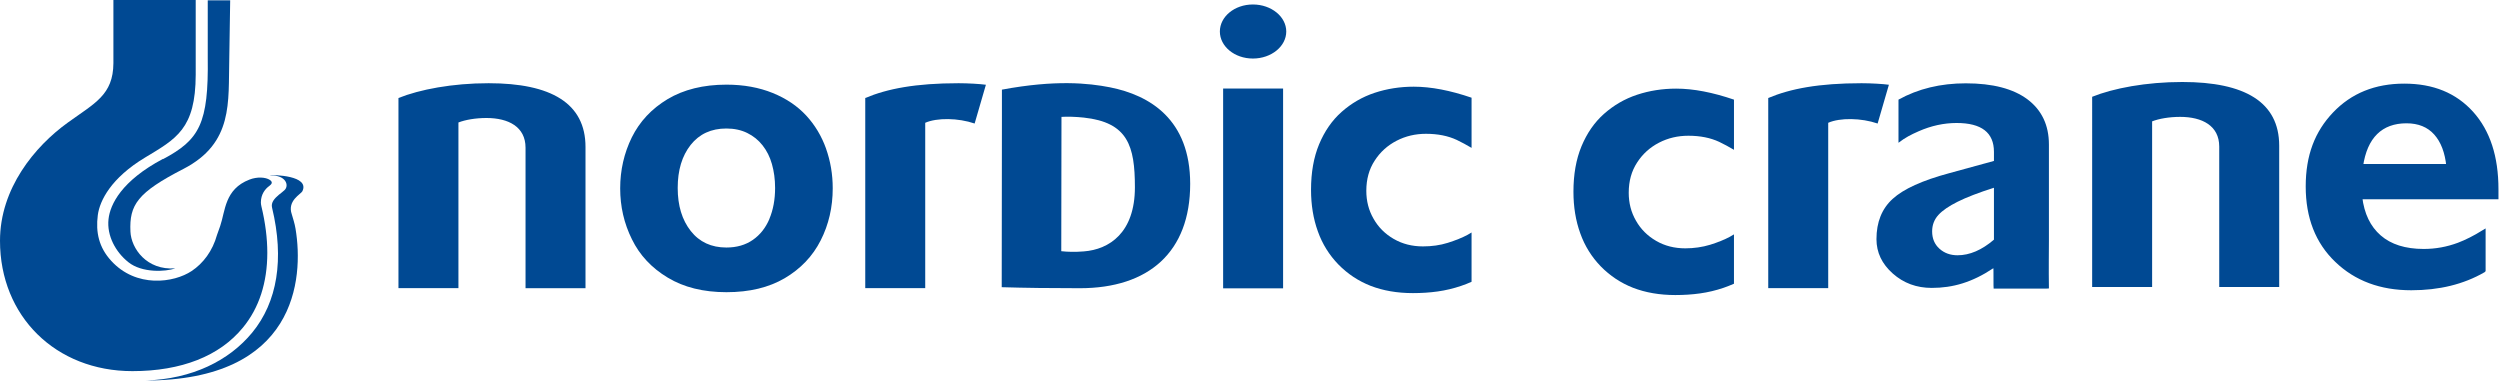 <?xml version="1.0" encoding="UTF-8"?>
<svg xmlns="http://www.w3.org/2000/svg" id="Layer_1" width="245.13" height="37.96" viewBox="0 0 245.13 37.96">
  <defs>
    <style>.cls-1{fill:none;stroke:#004993;stroke-width:.44px;}.cls-2{fill:#004993;stroke-width:0px;}</style>
  </defs>
  <path class="cls-2" d="m14.9,26.09s-.02,0-.03.01c.03,0,.06,0,.09.01-.02,0-.04-.01-.06-.02"></path>
  <path class="cls-2" d="m6.65,12.02C3.4,14.36,0,18.48,0,23.61c0,7.4,5.46,12.78,12.98,12.78,4.8,0,8.55-1.47,10.84-4.27,1.59-1.93,2.39-4.42,2.39-7.33,0-1.42-.19-2.95-.58-4.56-.03-.13-.05-.26-.05-.38,0-.8.42-1.33.83-1.62.24-.18.36-.37.06-.58-.43-.29-1.27-.33-2.01-.04-2.44.94-2.36,3.07-2.87,4.55l-.31.87c-.44,1.59-1.36,2.79-2.48,3.54-1.75,1.17-5.45,1.69-7.9-1-1.2-1.31-1.53-2.79-1.31-4.48.19-1.43,1.31-3.64,4.63-5.64,3.05-1.84,4.96-2.79,4.97-8.14V0h-8.07v6.19c-.02,3.13-1.83,3.92-4.47,5.83"></path>
  <path class="cls-2" d="m15.98,15.58c-4.07,2.16-5.18,4.46-5.34,5.91-.18,1.62.7,3.23,1.95,4.22,1.32,1.06,3.65.95,4.59.6-2.79.22-4.32-1.95-4.39-3.6-.12-2.63.69-3.83,5.2-6.15,4.92-2.54,4.38-6.58,4.49-10.73l.09-5.8h-2.2v5.61c.09,6.47-.8,8.06-4.38,9.96"></path>
  <path class="cls-2" d="m26.5,17.2s0,0,0,0c1.56-.04,1.86.99,1.41,1.43-.15.15-.36.3-.57.47-.41.35-.8.75-.66,1.28,1.21,5.03.51,9.24-1.95,12.23-2.26,2.75-5.88,4.55-10.45,4.7-.02,0-.04,0-.05,0,14.81,0,15.57-9.94,14.75-14.87-.09-.56-.26-1.03-.37-1.43-.47-1.34.91-1.98,1.04-2.26.75-1.56-2.88-1.61-3.16-1.57"></path>
  <path class="cls-2" d="m217.6,28.14v-13.77c0-2.04-1.67-2.91-3.83-2.91-1.08,0-2.09.18-2.75.44v16.24h-5.88V9.49c2.09-.84,5.29-1.45,8.84-1.45,6.12,0,9.5,1.96,9.5,6.25v13.85h-5.88Z"></path>
  <path class="cls-2" d="m51.53,28.25v-13.77c0-2.04-1.67-2.91-3.83-2.91-1.08,0-2.09.18-2.75.44v16.24h-5.88V9.61c2.09-.84,5.29-1.45,8.84-1.45,6.12,0,9.5,1.96,9.5,6.25v13.85h-5.88Z"></path>
  <path class="cls-2" d="m122.85,5.74c-1.81,0-3.24-1.2-3.24-2.65s1.43-2.65,3.24-2.65,3.27,1.2,3.27,2.65-1.46,2.65-3.27,2.65m-2.92,2.94h5.88v19.59h-5.88V8.68Z"></path>
  <path class="cls-2" d="m95.56,12.11c-1.6-.55-3.69-.58-4.84-.07v16.21h-5.88V9.61c2.16-.91,4.94-1.45,9.15-1.45.94,0,2.09.07,2.68.15l-1.11,3.82Z"></path>
  <path class="cls-2" d="m184.1,12.11c-1.6-.55-3.69-.58-4.84-.07v16.21h-5.88V9.61c2.16-.91,4.94-1.45,9.15-1.45.94,0,2.09.07,2.68.15l-1.11,3.82Z"></path>
  <path class="cls-2" d="m98.22,28.17l.02-16.38v-3c5.26-.98,8.48-.64,10.59-.23,3.92.78,7.87,3.15,7.87,9.47,0,6.69-4.07,10.23-10.82,10.23-2.91,0-5.35-.03-7.67-.1m5.85-3.53c.63.07,1.36.09,2.21.02,2.49-.19,5.01-1.82,5.01-6.29,0-4.07-.7-6.36-5.01-6.83-.76-.08-1.59-.11-2.19-.07l-.02,13.16Z"></path>
  <path class="cls-2" d="m81,14.58c-.44-1.23-1.09-2.32-1.95-3.25-.86-.93-1.95-1.67-3.28-2.21-1.33-.54-2.84-.82-4.54-.82-2.27,0-4.19.48-5.77,1.42-1.58.95-2.74,2.2-3.51,3.75-.76,1.55-1.14,3.22-1.14,5s.38,3.44,1.15,4.99c.76,1.56,1.93,2.81,3.51,3.76,1.57.95,3.49,1.43,5.76,1.43s4.15-.46,5.71-1.37c1.56-.92,2.74-2.15,3.53-3.71.79-1.55,1.18-3.26,1.18-5.11,0-1.36-.22-2.66-.66-3.9m-5.54,6.89c-.37.88-.91,1.57-1.63,2.07-.72.5-1.58.75-2.6.75-1.47,0-2.64-.54-3.49-1.62-.85-1.08-1.28-2.48-1.28-4.22s.42-3.14,1.27-4.22c.85-1.07,2.01-1.61,3.5-1.61.78,0,1.46.15,2.05.44.59.29,1.09.69,1.5,1.21.41.52.72,1.13.92,1.84s.31,1.48.31,2.34c0,1.14-.19,2.15-.56,3.03"></path>
  <path class="cls-2" d="m243.49,26.51c-2.01,1.16-4.36,1.73-7.06,1.73-2.98,0-5.41-.9-7.3-2.72-1.89-1.81-2.83-4.22-2.83-7.23s.87-5.27,2.62-7.11c1.75-1.84,4.02-2.76,6.82-2.76s4.97.9,6.59,2.69c1.62,1.8,2.43,4.28,2.43,7.45v.76h-13.36c.2,1.7.83,3.01,1.89,3.93,1.06.92,2.51,1.38,4.36,1.38,1.19,0,2.33-.21,3.43-.62.79-.3,1.59-.71,2.42-1.22v3.71Zm-3.4-10.21c-.14-1.39-.55-2.48-1.25-3.26-.7-.78-1.66-1.17-2.89-1.17s-2.26.37-3.02,1.12c-.76.75-1.24,1.85-1.45,3.31h8.61Z"></path>
  <path class="cls-1" d="m243.49,26.51c-2.01,1.16-4.36,1.73-7.06,1.73-2.98,0-5.41-.9-7.3-2.72-1.89-1.81-2.83-4.22-2.83-7.23s.87-5.27,2.62-7.11c1.75-1.84,4.02-2.76,6.82-2.76s4.97.9,6.59,2.69c1.62,1.8,2.43,4.28,2.43,7.45v.76h-13.36c.2,1.7.83,3.01,1.89,3.93,1.06.92,2.51,1.38,4.36,1.38,1.19,0,2.33-.21,3.43-.62.79-.3,1.59-.71,2.42-1.22v3.71Zm-3.4-10.21c-.14-1.39-.55-2.48-1.25-3.26-.7-.78-1.66-1.17-2.89-1.17s-2.26.37-3.02,1.12c-.76.75-1.24,1.85-1.45,3.31h8.61Z"></path>
  <path class="cls-2" d="m186.15,9.77c1.93-1.07,4.13-1.6,6.6-1.6,2.64,0,4.66.53,6.06,1.58,1.39,1.05,2.09,2.53,2.09,4.42v9.45c0,.73-.03,2.82,0,4.65,0,.04-.38.03-1.95.03-.97,0-3.18,0-3.47,0-.03,0,0-2.04-.03-2-2.07,1.38-3.96,1.93-6.04,1.93-1.49,0-2.76-.47-3.82-1.41-1.06-.94-1.6-2.06-1.6-3.37,0-1.67.53-2.99,1.59-3.95,1.06-.97,2.91-1.81,5.55-2.52l4.38-1.2v-.89c0-1.89-1.22-2.83-3.66-2.83-1.25,0-2.49.27-3.72.81-.75.33-1.31.61-1.98,1.13v-4.22Zm3.3,12.92c0,.7.24,1.27.72,1.7.48.43,1.07.64,1.77.64,1.19,0,2.38-.51,3.57-1.53v-5.09c-1.51.48-2.7.94-3.56,1.37-.86.43-1.49.86-1.89,1.3-.4.44-.61.98-.61,1.61"></path>
  <path class="cls-2" d="m144.28,22.8c-.13.08-.26.16-.39.23-.52.28-1.17.54-1.93.78s-1.58.35-2.44.35c-1.06,0-2.01-.24-2.86-.73-.85-.49-1.51-1.15-1.98-1.98-.48-.83-.71-1.74-.71-2.74,0-1.13.27-2.12.82-2.96.54-.84,1.26-1.49,2.15-1.95.89-.46,1.85-.68,2.88-.68,1.16,0,2.16.2,3.02.6.48.23.96.49,1.45.78v-4.92c-2.08-.71-3.97-1.08-5.67-1.08-1.34,0-2.62.2-3.83.6-1.21.4-2.29,1.03-3.24,1.87-.95.84-1.68,1.91-2.21,3.18-.53,1.28-.79,2.76-.79,4.46,0,1.48.22,2.84.67,4.08.44,1.24,1.12,2.32,2.01,3.24.9.92,1.95,1.62,3.17,2.1,1.22.47,2.6.71,4.14.71.83,0,1.64-.05,2.42-.16.78-.11,1.55-.29,2.31-.55.34-.11.68-.25,1.02-.4v-4.83Z"></path>
  <path class="cls-2" d="m170,22.99c-.13.08-.26.16-.39.23-.52.28-1.16.54-1.93.78-.76.23-1.58.35-2.43.35-1.06,0-2.02-.24-2.86-.73-.85-.49-1.51-1.15-1.98-1.98-.48-.83-.71-1.74-.71-2.74,0-1.13.27-2.12.82-2.96.54-.84,1.26-1.49,2.15-1.95.89-.46,1.85-.68,2.88-.68,1.16,0,2.16.2,3.02.6.48.23.96.49,1.45.78v-4.92c-2.08-.71-3.97-1.08-5.67-1.08-1.34,0-2.62.2-3.83.6-1.21.4-2.29,1.03-3.24,1.87-.95.84-1.68,1.91-2.21,3.18-.53,1.28-.79,2.76-.79,4.46,0,1.48.22,2.84.67,4.08.44,1.24,1.12,2.32,2.01,3.24.9.92,1.95,1.62,3.17,2.1,1.22.47,2.6.71,4.14.71.83,0,1.64-.05,2.42-.16.78-.11,1.55-.29,2.31-.55.34-.12.68-.25,1.02-.4v-4.83Z"></path>
</svg>
